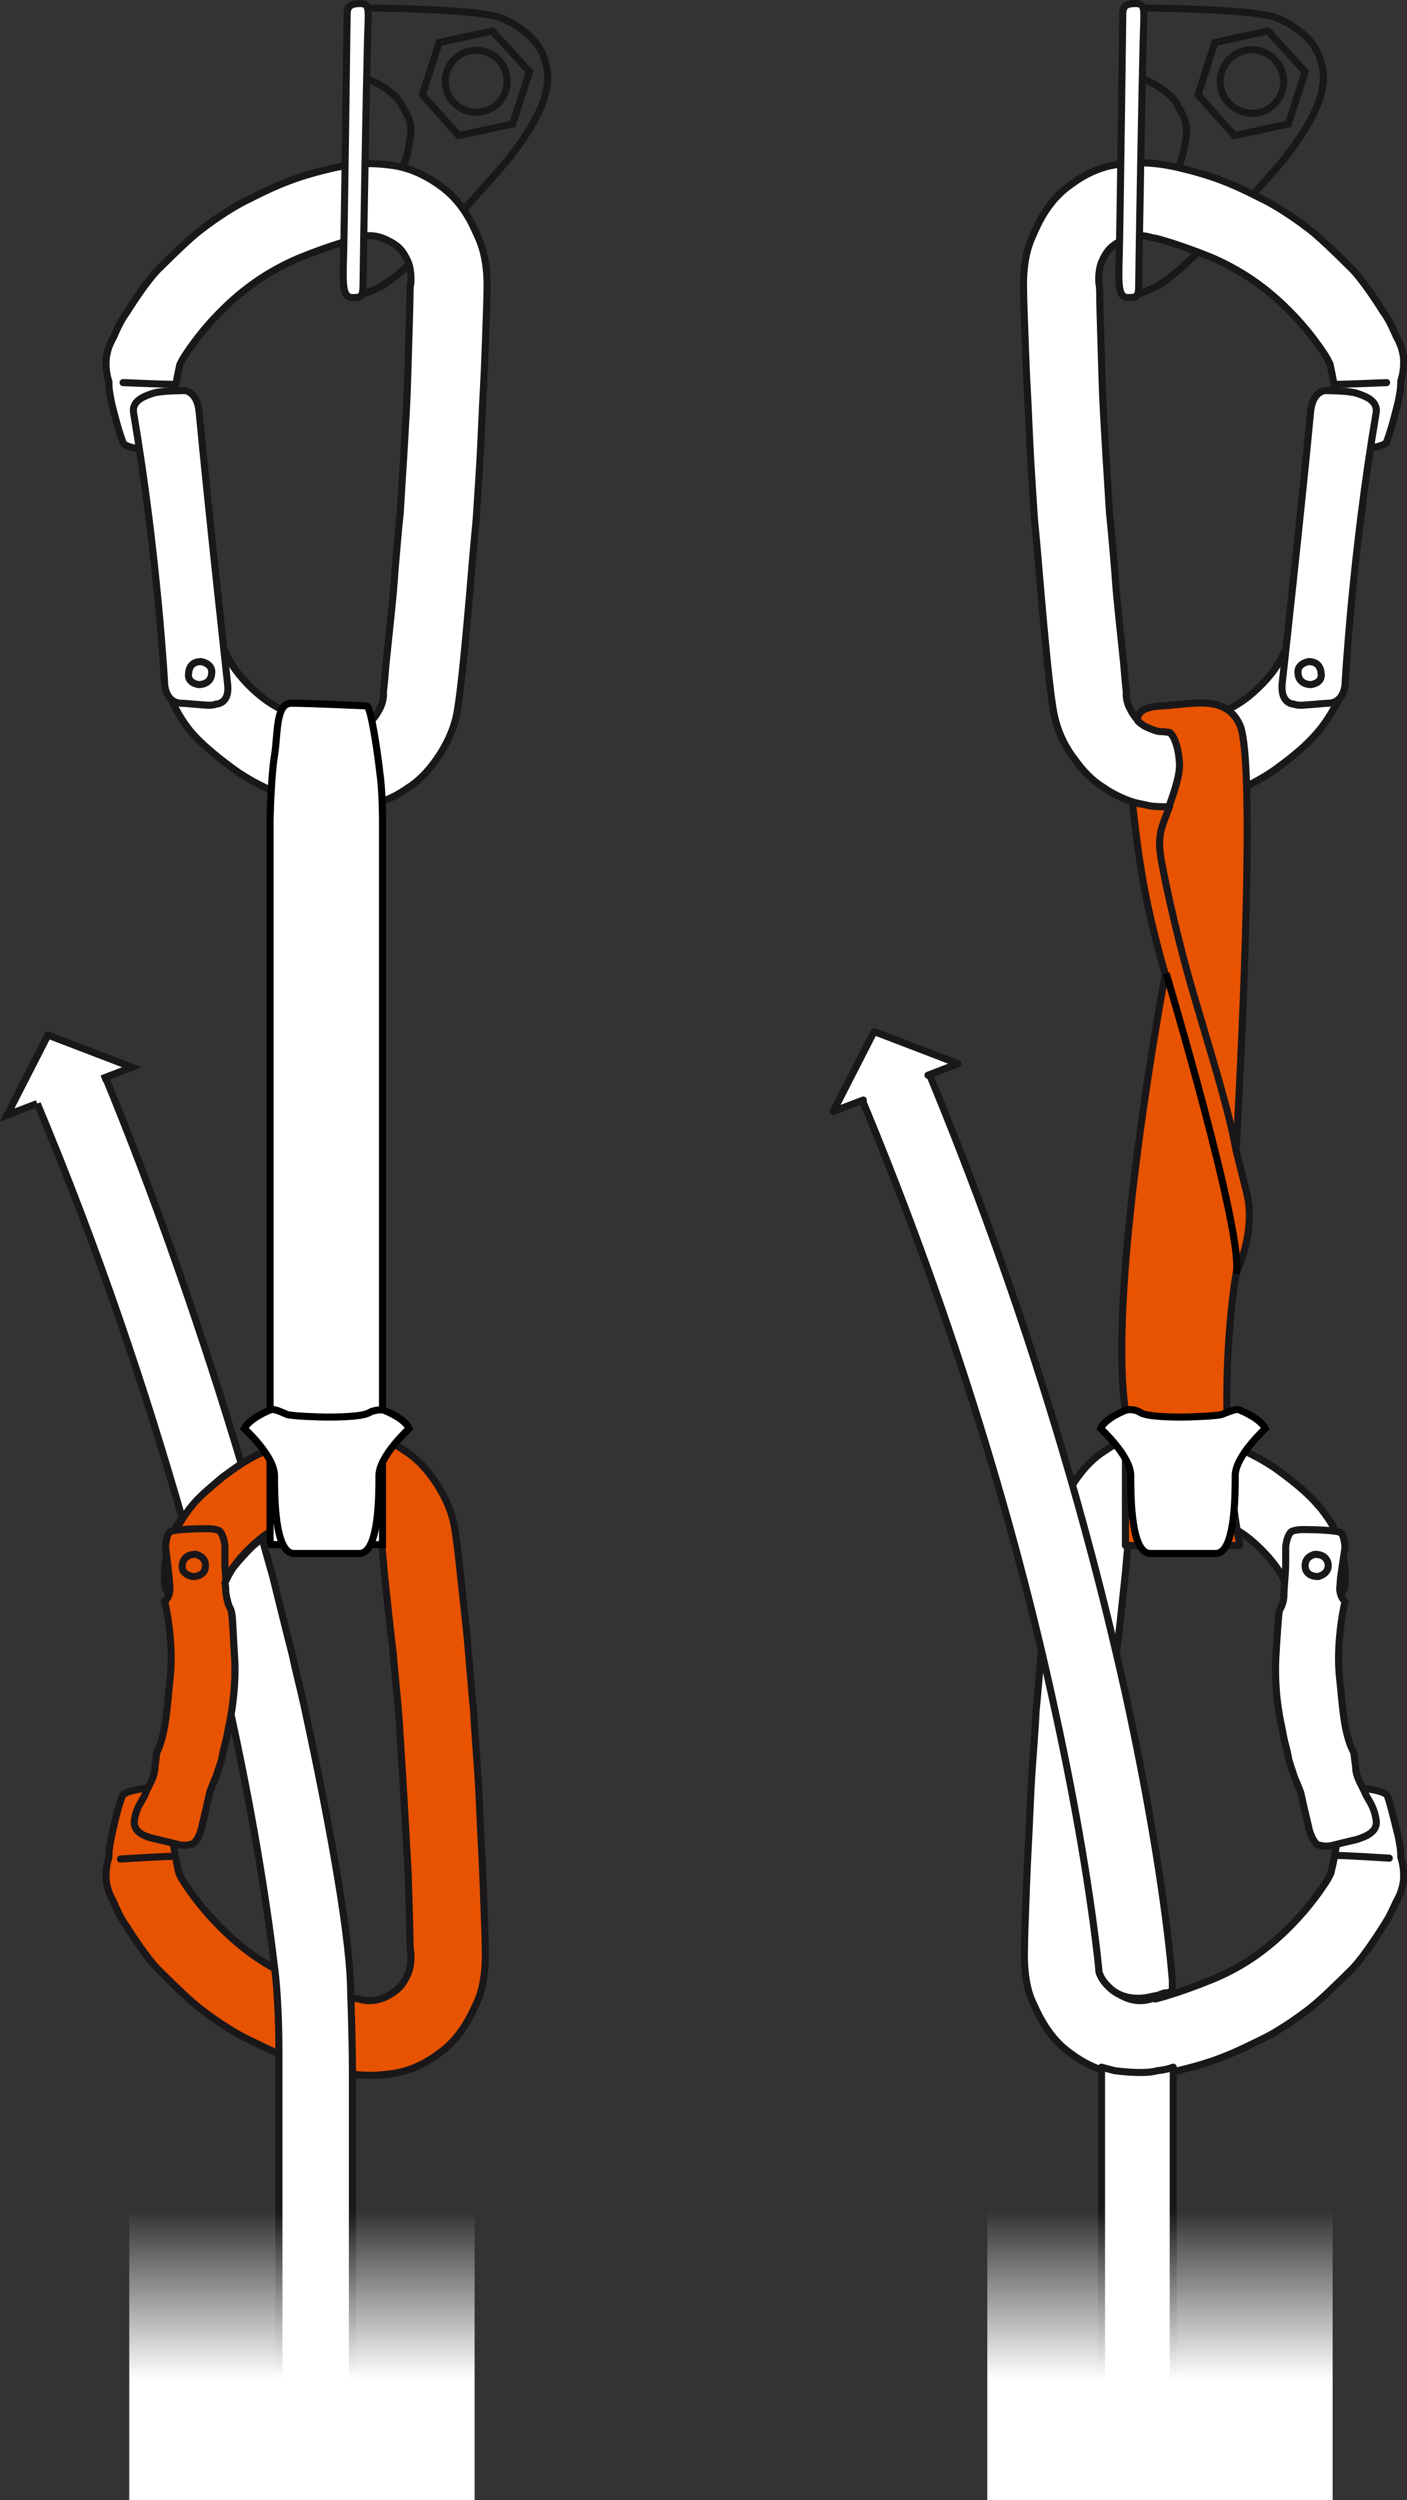 <?xml version="1.0" encoding="utf-8"?>
<!-- Generator: Adobe Illustrator 20.0.0, SVG Export Plug-In . SVG Version: 6.00 Build 0)  -->
<svg version="1.1" id="Calque_1" xmlns="http://www.w3.org/2000/svg" xmlns:xlink="http://www.w3.org/1999/xlink" x="0px" y="0px"
	 viewBox="0 0 158.9 282.3" style="enable-background:new 0 0 158.9 282.3;" xml:space="preserve">
<rect x="0" y="0" width="158.9" height="282.3" fill="#333333" stroke="none"/>
<style type="text/css">
	.st0{fill:none;stroke:#1A171B;stroke-width:0.8;}
	.st1{fill:none;stroke:#1A171B;stroke-width:0.8;stroke-linecap:round;stroke-linejoin:round;}
	.st2{fill:#FFFFFF;stroke:#1A171B;stroke-width:0.8;stroke-linecap:round;stroke-linejoin:round;}
	.st3{fill:#FFFFFF;stroke:#1A171B;stroke-width:0.8;}
	.st4{fill:#E75300;stroke:#1A171B;stroke-width:0.8;stroke-linecap:round;stroke-linejoin:round;}
	.st5{fill:#E75300;stroke:#1A171B;stroke-width:0.8;}
	.st6{fill:#FFFFFF;stroke:#000000;stroke-width:0.8;}
	.st7{fill:none;stroke:#000000;stroke-width:0.8;}
	.st8{fill:url(#SVGID_1_);}
	.st9{fill:url(#SVGID_2_);}
</style>
<polygon class="st0" points="47.7,10.7 49.6,4.8 55.6,3.5 59.8,8.1 57.9,14 51.8,15.3 "/>
<ellipse transform="matrix(0.445 -0.895 0.895 0.445 21.608 53.236)" class="st0" cx="53.8" cy="9.2" rx="3.5" ry="3.5"/>
<path class="st0" d="M40.9,33.2c0.5-0.1,1.2-0.4,2-0.8c1.1-0.6,2.9-1.7,9.9-9.2c0,0,3.7-4.1,4.5-5.1c5.5-6.9,4.7-9.8,4.2-11.4
	C61,4.8,59,3,56.5,2C54,1,41.8,0.9,41.8,0.9"/>
<path class="st0" d="M41.5,8.9c0,0,2.9,1.1,3.9,3c0.5,1,1.3,1.9,0.9,3.8c0,0-0.2,1.9-0.8,3.1"/>
<g>
	<g>
		<path class="st1" d="M15.7,48.5c0,0,2.6,0.1,3.6,0.1"/>
	</g>
</g>
<path class="st2" d="M25.6,73.9c0.9,2.2,3.4,4.5,4.8,5.4c1.6,1.1,5.3,2.6,6,2.9c0.7,0.2,1.5,0.5,3.2,0.3c2.3-0.4,3-1.9,3.4-2.7
	c0.4-0.9,0.3-1.7,0.3-1.7s0.1-0.7,0.3-3.2c0.3-2.9,0.8-7.5,0.9-9c0.1-1.5,0.5-6.2,0.7-8c0.1-1.8,0.4-6.4,0.4-6.4s0.2-3.5,0.3-5.3
	c0.1-1.7,0.2-5.4,0.2-5.4s0.2-6.6,0.2-7.1c0-0.5,0-1.5,0.1-1.7c0-0.2,0.1-1.4-0.3-2.4c-0.5-1.1-0.9-1.8-2.4-2.5
	c-1.6-0.8-2.8-0.4-3.2-0.3C40.2,27,40,27,40,27s-2.5,0.6-6.4,2.2c-3.9,1.7-6.7,3.9-9.1,6.4c-2.5,2.6-3.9,5-3.9,5l-0.3,0.6
	c-1.3,5.7-0.6,8.1-0.7,8.9c0,1.2-5.4,0.7-5.7-0.1c-0.3-0.9-0.5-1.3-1.3-4.5c-0.2-1.1-0.3-1.4-0.3-2.4c-0.2-0.6-0.4-1.5-0.3-2.7
	c0.2-1.2,0.5-1.7,0.7-2.1c0.2-0.3,0.7-1.8,1.6-3c0.8-1.3,2.6-4,3.8-5.1c1.7-1.7,3.5-3.4,4.4-4.1c0.9-0.7,3.3-2.5,5.6-3.6
	c2.2-1.1,4.5-2.3,8.6-3.3c3.8-1,6.1-0.7,7-0.6c0.9,0.1,3.1,0.3,5.9,2.3c2.6,1.8,3.7,4.3,4.4,5.9c0.5,1.1,1.1,3,1,6.1
	c0,0.9-0.1,3.5-0.1,3.5s-0.2,5.9-0.3,7.4c-0.1,1.6-0.3,6.6-0.4,8.2c-0.1,1.6-0.4,6.7-0.5,7.5c-0.1,0.9-0.6,6.7-0.7,8
	c-0.1,1.2-0.5,5.6-0.7,7.5c-0.2,1.9-0.5,4.7-0.8,6c-0.3,1.3-1,3.1-2.4,5c-0.8,1.1-1.8,2.2-3.1,3c-1,0.7-2.1,1.3-3.5,1.7
	c-1.1,0.3-2.1,0.5-3.1,0.6c-0.9,0-2.8,0.1-5.5-0.8c-2.7-0.9-4.9-1.9-7-3.3c-2.1-1.5-3.8-2.9-5-4.2c-1.2-1.3-2.1-3-2.4-3.7
	c-0.2-0.4-0.9-3-0.7-5.4c0.1-1.2,1.6-1.5,3-1.4C23.3,72.4,25.1,72.6,25.6,73.9z"/>
<path class="st1" d="M19.7,43.4c-1,0-5.8-0.2-5.8-0.2"/>
<path class="st3" d="M15.1,46.7c-0.3-1.5,1.3-2,2.2-2.3c0.9-0.3,3.6-0.3,3.6-0.3s1.4,0.1,1.6,2.5c0.9,9.7,3.2,30.6,3.2,30.6
	c0.3,2.3-1.3,2.3-1.3,2.3s-0.4,0.2-1.3,0.1c-1.5-0.1-2.2-0.2-2.7-0.2c-1.7-0.1-1.8-2.1-1.8-2.1S17.8,62.6,15.1,46.7z"/>
<path class="st2" d="M22.7,74.7c0,0,1.4,0.2,1.2,1.4c-0.1,1.2-1.4,1.2-1.4,1.2s-1.4-0.1-1.2-1.3C21.4,74.8,22.3,74.7,22.7,74.7
	L22.7,74.7z"/>
<g>
	<path class="st4" d="M25.4,178.6c0.9-2.2,3.4-4.5,4.7-5.4c1.6-1.1,5.2-2.7,6-2.9c0.7-0.2,1.5-0.5,3.2-0.3c2.3,0.4,3,1.9,3.5,2.7
		c0.4,0.9,0.3,1.7,0.3,1.7s0.1,0.7,0.3,3.2c0.3,2.9,0.8,7.5,1,9c0.1,1.5,0.6,6.2,0.7,7.9c0.1,1.8,0.4,6.4,0.4,6.4s0.2,3.5,0.3,5.3
		c0.1,1.7,0.3,5.4,0.3,5.4s0.2,6.6,0.2,7.1c0,0.5,0,1.5,0.1,1.7c0,0.2,0.1,1.4-0.3,2.4c-0.5,1.1-0.9,1.8-2.4,2.6
		c-1.6,0.8-2.8,0.4-3.2,0.3c-0.3-0.1-0.5,0-0.5,0s-2.5-0.6-6.4-2.2c-3.9-1.6-6.7-3.8-9.2-6.4c-2.5-2.6-3.9-5-3.9-5l-0.3-0.6
		c-1.3-5.7-0.7-8.1-0.7-8.9c0-1.2-5.4-0.7-5.7,0.2c-0.3,0.9-0.5,1.3-1.2,4.5c-0.2,1.1-0.3,1.4-0.3,2.4c-0.2,0.6-0.4,1.5-0.3,2.7
		c0.2,1.2,0.5,1.7,0.7,2.1c0.2,0.3,0.7,1.8,1.6,3c0.8,1.3,2.6,4,3.8,5.1c1.7,1.7,3.5,3.4,4.4,4.1c0.9,0.7,3.3,2.5,5.6,3.6
		c2.3,1.1,4.5,2.3,8.6,3.3c3.8,1,6.1,0.7,7,0.6c0.9-0.1,3.1-0.3,5.8-2.3c2.6-1.8,3.7-4.4,4.4-5.9c0.5-1.1,1-3,0.9-6.1
		c0-0.9-0.1-3.5-0.1-3.5s-0.2-5.8-0.3-7.4c-0.1-1.6-0.3-6.6-0.4-8.2c-0.1-1.6-0.5-6.7-0.5-7.5c-0.1-0.9-0.6-6.7-0.7-8
		c-0.1-1.2-0.6-5.6-0.8-7.5c-0.2-1.9-0.5-4.7-0.8-6c-0.3-1.3-1-3.1-2.4-5c-0.8-1.1-1.8-2.2-3.1-3c-1-0.7-2.2-1.3-3.5-1.7
		c-1.1-0.3-2.1-0.5-3.1-0.5c-0.9,0-2.8-0.1-5.5,0.8c-2.7,0.9-4.9,1.9-7,3.3c-2.1,1.5-3.8,2.9-4.9,4.2c-1.2,1.3-2.1,3-2.4,3.7
		c-0.2,0.4-0.9,3-0.7,5.4c0.1,1.2,1.6,1.5,3,1.4C23.1,180.1,24.9,179.9,25.4,178.6z"/>
</g>
<g>
	<path class="st5" d="M19.1,178.1l0.1,1.3c0,0,0,0.9-0.6,1.4c0,0,1.1,4.6,0.6,8.8c-0.3,2.6-0.4,6.1-1.5,8.3c0,0-0.1,0.9-0.2,1.6l0,0
		c0,1.1-0.7,2.1-1,2.8c-0.3,1-1,1.4-1.3,3.1c-0.3,1.5,1.3,2,2.2,2.2c0.9,0.2,2.9,0.7,2.9,0.7s0.4,0.1,1,0c0,0,0.4-0.1,0.5-0.1l0,0
		c0,0,0.7-0.5,1-2c0.4-1.6,0.9-3.9,0.9-3.9s0.5-1.3,0.7-1.7c0.1-0.4,0.7-2,0.7-2.3c0.2-1.2,0.4-1.4,0.7-3.2c0.4-1.8,0.9-4.6,0.7-8.3
		c-0.3-5.1-0.4-5.1-0.4-5.1s-0.5-0.7-0.5-1.7c0-1-0.2-2.4-0.2-3.6l0-0.3c0-0.1,0-0.2,0-0.3l0-1.3c-0.2-1.5-0.7-1.7-0.7-1.7
		s-0.4-0.2-1.3-0.2c-1.5,0-3.6,0.1-4.1,0.3c-0.5,0.1-0.6,1.7-0.6,1.7L19.1,178.1z"/>
</g>
<g>
	<g>
		<path class="st1" d="M19.4,209.6c-1,0-5.8,0.3-5.8,0.3"/>
	</g>
	<path class="st4" d="M21.7,178c0,0,1.4,0.1,1.5-1.1c0.1-1.2-1.1-1.4-1.1-1.4s-1.3-0.1-1.5,1.1C20.4,177.6,21.3,177.9,21.7,178
		L21.7,178z"/>
</g>
<path class="st6" d="M41.4,79.7c0.5,0,1.3,5.7,1.5,7.6c0.3,1.9,0.3,5.5,0.3,5.5c0,5.9,0,12.5,0,14.9c0,4.5,0,23.6,0,32.5
	c0,8.9,0,34.2,0,34.2H30.5v-24.9V92.6c0,0,0.1-4.9,0.5-7.3c0.4-2.4,0.1-5.9,1.9-5.9C34.8,79.4,41.4,79.7,41.4,79.7z"/>
<path class="st6" d="M30.5,159.2c0,0-2.3,0.9-2.9,2.1c0,0,3.4,3.1,3.4,5.3c0,2.2,0,8.8,2.2,8.8c2.2,0,3.7,0,3.7,0h0c0,0,1.6,0,3.7,0
	c2.2,0,2.2-6.6,2.2-8.8c0-2.2,3.4-5.3,3.4-5.3c-0.5-1.2-2.9-2.1-2.9-2.1s-0.9-0.1-1.6,0.3c-0.8,0.5-4,0.5-4.8,0.5
	c-0.8,0-3.9-0.1-4.5-0.3C31.7,159.4,30.9,159,30.5,159.2z"/>
<path class="st3" d="M39.2,1.6c0,0-0.3,24-0.4,27.3c-0.1,3.3-0.1,4.6,0.9,4.7c1,0,1.3,0,1.3-1.4c0-1.5,0.4-23.9,0.5-27.5
	c0.1-3.6,0.3-4.2-0.7-4.3C39.9,0.4,39.2,0.5,39.2,1.6z"/>
<path class="st3" d="M31.5,269.7L31.5,269.7c0,0,0-23.5,0-35.2c0-1,0-1.9,0-2.7c0-6.4-0.5-9.7-0.5-9.7c-0.7-6-2.1-15.4-4.6-27.1
	l-0.3-1.4c0,0,0.6-3.3,0.4-6.4c-0.2-3.1-0.2-4.3-0.3-4.9c-0.1-0.6-0.2-0.7-0.3-0.9c-0.1-0.2-0.3-0.9-0.4-1.6c0-0.8-0.1-1.1-0.1-1.1
	s0.6-1.3,1.1-1.9c0.4-0.5,1.3-1.5,1.8-2c0.5-0.5,1.3-1.1,1.3-1.1c0.4,1.5,0.8,2.9,1.2,4.3c0,0,1.7,6.9,2.2,8.8
	c0.4,1.9,0.9,3.8,1.3,5.6l0,0c3.3,15.2,5.3,27.1,5.3,32.5c0,0,0.2,4.9,0.2,9.2c0,0.1,0,0.1,0,0.2c0,12.6,0,35.4,0,35.4l0,0"/>
<path class="st3" d="M27.2,165.1c-4.1-13.7-9.5-29.5-15.6-44.2l0,0l-7.6,3.2c7.2,17.1,12.5,33.1,16.6,47.4c0,0,0.8-1.3,1.8-2.3
	c1-1,1.9-1.7,2.7-2.4c0.8-0.6,2.1-1.5,2.1-1.5V165.1z"/>
<polyline class="st3" points="4.2,124.6 0.8,125.9 5.4,116.9 5.5,116.9 14.9,120.5 11.5,121.8 "/>
<polygon class="st0" points="135.3,10.7 137.2,4.8 143.2,3.5 147.4,8.1 145.5,14 139.4,15.3 "/>
<path class="st0" d="M138.2,7.6c0.9-1.8,3-2.5,4.8-1.6c1.7,0.9,2.5,3,1.6,4.8c-0.9,1.8-3,2.5-4.8,1.6C138,11.5,137.3,9.4,138.2,7.6z
	"/>
<path class="st0" d="M128.5,33.2c0.5-0.1,1.1-0.4,2-0.8c1.1-0.6,2.9-1.7,9.9-9.2c0,0,3.7-4.1,4.5-5.1c5.5-6.9,4.7-9.8,4.2-11.4
	c-0.5-1.9-2.5-3.7-5-4.7c-2.5-1-14.7-1.1-14.7-1.1"/>
<path class="st0" d="M129.1,8.9c0,0,2.9,1.1,3.9,3c0.5,1,1.3,1.9,0.9,3.8c0,0-0.2,1.9-0.8,3.1"/>
<g>
	<g>
		<path class="st1" d="M151.2,48.6c1,0,3.6-0.1,3.6-0.1"/>
	</g>
</g>
<path class="st2" d="M144.9,73.9c-0.9,2.2-3.4,4.5-4.8,5.4c-1.6,1.1-5.3,2.6-6,2.9c-0.7,0.2-1.5,0.5-3.2,0.3c-2.3-0.4-3-1.9-3.4-2.7
	c-0.4-0.9-0.3-1.7-0.3-1.7s-0.1-0.7-0.3-3.2c-0.3-2.9-0.8-7.5-0.9-9c-0.1-1.5-0.5-6.2-0.7-8c-0.1-1.8-0.4-6.4-0.4-6.4
	s-0.2-3.5-0.3-5.3c-0.1-1.7-0.2-5.4-0.2-5.4s-0.2-6.6-0.2-7.1c0-0.5,0-1.5-0.1-1.7c0-0.2-0.1-1.4,0.3-2.4c0.5-1.1,0.9-1.8,2.4-2.5
	c1.6-0.8,2.8-0.4,3.2-0.3c0.3,0.1,0.5,0.1,0.5,0.1s2.5,0.6,6.4,2.2c3.9,1.7,6.7,3.9,9.1,6.4c2.5,2.6,3.9,5,3.9,5l0.3,0.6
	c1.3,5.7,0.6,8.1,0.7,8.9c0,1.2,5.4,0.7,5.7-0.1c0.3-0.9,0.5-1.3,1.3-4.5c0.2-1.1,0.3-1.4,0.3-2.4c0.2-0.6,0.4-1.5,0.3-2.7
	c-0.2-1.2-0.5-1.7-0.7-2.1c-0.2-0.3-0.7-1.8-1.6-3c-0.8-1.3-2.6-4-3.8-5.1c-1.7-1.7-3.5-3.4-4.4-4.1c-0.9-0.7-3.3-2.5-5.6-3.6
	c-2.2-1.1-4.5-2.3-8.6-3.3c-3.8-1-6.1-0.7-7-0.6c-0.9,0.1-3.1,0.3-5.8,2.3c-2.6,1.8-3.7,4.3-4.4,5.9c-0.5,1.1-1.1,3-1,6.1
	c0,0.9,0.1,3.5,0.1,3.5s0.2,5.9,0.3,7.4c0.1,1.6,0.3,6.6,0.4,8.2c0.1,1.6,0.4,6.7,0.5,7.5c0.1,0.9,0.6,6.7,0.7,8
	c0.1,1.2,0.5,5.6,0.7,7.5c0.2,1.9,0.5,4.7,0.8,6c0.3,1.3,0.9,3.1,2.4,5c0.8,1.1,1.8,2.2,3.1,3c1,0.7,2.2,1.3,3.5,1.7
	c1.1,0.3,2.1,0.5,3.1,0.6c0.9,0,2.8,0.1,5.5-0.8c2.7-0.9,4.9-1.9,7-3.3c2.1-1.5,3.8-2.9,4.9-4.2c1.2-1.3,2.1-3,2.5-3.7
	c0.2-0.4,0.9-3,0.7-5.4c-0.1-1.2-1.6-1.5-3-1.4C147.2,72.4,145.4,72.6,144.9,73.9z"/>
<path class="st1" d="M150.8,43.4c1,0,5.8-0.2,5.8-0.2"/>
<path class="st3" d="M155.4,46.7c0.3-1.5-1.3-2-2.2-2.3c-0.9-0.3-3.6-0.3-3.6-0.3s-1.4,0.1-1.6,2.5c-0.9,9.7-3.2,30.6-3.2,30.6
	c-0.2,2.3,1.3,2.3,1.3,2.3s0.4,0.2,1.3,0.1c1.5-0.1,2.2-0.2,2.7-0.2c1.7-0.1,1.8-2.1,1.8-2.1S152.7,62.6,155.4,46.7z"/>
<path class="st2" d="M147.8,74.7c0,0-1.4,0.2-1.2,1.4c0.1,1.2,1.4,1.2,1.4,1.2s1.4-0.1,1.2-1.3C149.1,74.8,148.2,74.7,147.8,74.7
	L147.8,74.7z"/>
<g>
	<path class="st2" d="M145.1,178.6c-0.9-2.2-3.4-4.5-4.7-5.4c-1.6-1.1-5.3-2.7-6-2.9c-0.7-0.2-1.5-0.5-3.2-0.3
		c-2.3,0.4-3,1.9-3.5,2.7c-0.4,0.9-0.3,1.7-0.3,1.7s-0.1,0.7-0.3,3.2c-0.3,2.9-0.8,7.5-1,9c-0.1,1.5-0.6,6.2-0.7,7.9
		c-0.1,1.8-0.4,6.4-0.4,6.4s-0.2,3.5-0.3,5.3c-0.1,1.7-0.3,5.4-0.3,5.4s-0.2,6.6-0.2,7.1c0,0.5,0,1.5-0.1,1.7c0,0.2-0.1,1.4,0.3,2.4
		c0.5,1.1,0.9,1.8,2.4,2.6c1.6,0.8,2.8,0.4,3.2,0.3c0.3-0.1,0.5,0,0.5,0s2.5-0.6,6.4-2.2c3.9-1.6,6.7-3.8,9.2-6.4
		c2.5-2.6,3.9-5,3.9-5l0.3-0.6c1.4-5.7,0.7-8.1,0.7-8.9c0-1.2,5.4-0.7,5.7,0.2c0.3,0.9,0.4,1.3,1.2,4.5c0.2,1.1,0.3,1.4,0.3,2.4
		c0.2,0.6,0.4,1.5,0.3,2.7c-0.2,1.2-0.5,1.7-0.7,2.1c-0.2,0.3-0.7,1.7-1.6,3c-0.8,1.3-2.6,4-3.8,5.1c-1.7,1.7-3.5,3.4-4.4,4.1
		c-0.9,0.7-3.3,2.5-5.6,3.6c-2.3,1.1-4.5,2.3-8.6,3.3c-3.8,1-6.1,0.7-7,0.6c-0.9-0.1-3.1-0.3-5.8-2.3c-2.6-1.8-3.7-4.4-4.4-5.9
		c-0.5-1.1-1-3-0.9-6.1c0-0.9,0.1-3.5,0.1-3.5s0.2-5.8,0.3-7.4c0.1-1.6,0.3-6.6,0.4-8.2c0.1-1.6,0.5-6.7,0.5-7.5
		c0.1-0.9,0.6-6.7,0.7-8c0.1-1.2,0.6-5.6,0.8-7.5c0.2-1.9,0.5-4.7,0.8-6c0.3-1.3,1-3.1,2.4-5c0.8-1.1,1.8-2.2,3.1-3
		c1-0.7,2.2-1.3,3.5-1.7c1.1-0.3,2.1-0.5,3.1-0.5c0.9,0,2.8-0.1,5.5,0.8c2.7,0.9,4.9,1.9,7,3.3c2.1,1.5,3.8,2.9,4.9,4.2
		c1.2,1.3,2.1,3,2.4,3.7c0.2,0.4,0.9,3,0.7,5.4c-0.1,1.2-1.6,1.5-3,1.4C147.4,180.1,145.6,179.9,145.1,178.6z"/>
</g>
<g>
	<path class="st2" d="M151.4,178.1l-0.1,1.3c0,0,0,0.9,0.6,1.4c0,0-1.1,4.6-0.6,8.8c0.3,2.6,0.4,6.1,1.6,8.3c0,0,0.1,0.9,0.2,1.6
		l0,0c0,1.1,0.7,2.1,1,2.8c0.4,1,1,1.4,1.3,3.1c0.3,1.5-1.3,2-2.2,2.3c-0.9,0.2-2.9,0.7-2.9,0.7s-0.4,0.1-1,0c0,0-0.4-0.1-0.5-0.1
		l0,0c0,0-0.7-0.5-1-2c-0.4-1.6-0.9-3.9-0.9-3.9s-0.5-1.3-0.7-1.7c-0.1-0.4-0.7-2-0.7-2.3c-0.2-1.2-0.4-1.4-0.7-3.2
		c-0.4-1.8-0.9-4.6-0.7-8.3c0.3-5.1,0.4-5.1,0.4-5.1s0.5-0.7,0.5-1.7c0-1,0.2-2.4,0.2-3.6l0-0.3c0-0.1,0-0.2,0-0.3l0-1.3
		c0.2-1.5,0.7-1.7,0.7-1.7s0.4-0.2,1.3-0.2c1.5,0,3.6,0.1,4.1,0.3c0.5,0.1,0.6,1.7,0.6,1.7L151.4,178.1z"/>
</g>
<g>
	<g>
		<path class="st2" d="M156.9,209.8c0,0-4.8-0.3-5.8-0.3"/>
	</g>
	<path class="st2" d="M148.9,178c0,0-1.4,0.1-1.5-1.1c-0.1-1.2,1.1-1.4,1.1-1.4s1.3-0.1,1.5,1.1C150.1,177.6,149.2,177.9,148.9,178
		L148.9,178z"/>
</g>
<path class="st3" d="M126.8,1.6c0,0-0.3,24-0.4,27.3c-0.1,3.3-0.1,4.6,0.9,4.7c1,0,1.3,0,1.3-1.4c0-1.5,0.4-23.9,0.5-27.5
	c0.1-3.6,0.3-4.2-0.7-4.3C127.4,0.4,126.8,0.5,126.8,1.6z"/>
<path class="st4" d="M140,174.4c-3-16.2-0.4-30.6-0.4-30.6s2.3-4.7,1.2-9.1c-0.2-0.8-1.2-4.8-1.2-4.8c1.2-21.8,1.9-45.1,0.4-48.1
	c-1.6-3.4-5.3-2.3-8.7-2.1c-3.3,0.1-2.8,1.7-2.8,1.7s0.4,0.4,0.8,0.6c0.4,0.2,1.3,0.6,1.7,0.6c0.4,0,1.1,0.1,1.1,0.1
	s0.9,0.6,1.1,3.4c0.1,1.2-0.5,3.1-1.2,5c0,0-1.3,0-2.1-0.1c-0.8-0.2-2-0.4-2-0.4s0.5,5.3,1.4,10c0.9,4.7,2.3,9.4,2.3,9.4
	s-6.6,35-4.5,49.3v15.2H140"/>
<path class="st6" d="M140,159.2c0,0,2.3,0.9,2.9,2.1c0,0-3.4,3.1-3.4,5.3c0,2.2,0,8.8-2.2,8.8c-2.2,0-3.7,0-3.7,0h0c0,0-1.6,0-3.7,0
	c-2.2,0-2.2-6.6-2.2-8.8c0-2.2-3.4-5.3-3.4-5.3c0.5-1.2,2.9-2.1,2.9-2.1s0.9-0.2,1.6,0.3c0.8,0.5,4,0.5,4.7,0.5
	c0.8,0,3.9-0.1,4.5-0.3C138.8,159.4,139.6,159,140,159.2z"/>
<path class="st7" d="M139.6,143.8c1-4.1-7.9-33.9-7.9-33.9"/>
<path class="st4" d="M132.1,91c-0.9,2.5-1.5,3.2-0.9,6.4c0,0,1.2,6.7,3.7,15.2c1.9,6.5,3.9,12.8,4.7,17.3"/>
<path class="st2" d="M124.4,275.5c0-2.1,0-4.6,0-7.2l0,0c0,0,0-23.1,0-34.9c0,0,0.7,0.2,1.5,0.4c0.8,0.1,1.9,0.2,2.7,0.2
	c0.8,0,1.3,0,2.1-0.2c0.8-0.1,1.2-0.2,1.5-0.3c0.3-0.1,0.3-0.1,0.3-0.1c0,12.6,0,34.8,0,34.8l0,0c0,2.6,0,5.1,0,7.2"/>
<path class="st2" d="M97,123.3c11.2,26.7,18.1,51.1,22.1,69.6l0,0c2.9,13.2,4.4,23.6,5,29.5l0,0.2c0.2,0.7,0.6,1.3,1.4,2
	c1.4,1.2,3.3,1.1,4.2,0.9c0.9-0.2,1.1-0.2,1.3-0.3c0.2-0.1,0.5-0.2,0.8-0.2c0.1,0,0.4-0.1,0.6-0.2v-1.2c-0.5-6.1-2-17.3-5.3-32.4
	l0,0c-4.2-18.9-11.2-43.7-22.6-71l0,0"/>
<polyline class="st2" points="97.5,124.2 94.1,125.5 98.7,116.5 98.8,116.5 108.2,120.1 104.8,121.4 "/>
<linearGradient id="SVGID_1_" gradientUnits="userSpaceOnUse" x1="130.955" y1="268.636" x2="130.955" y2="249.608">
	<stop  offset="0" style="stop-color:#FFFFFF"/>
	<stop  offset="1" style="stop-color:#FFFFFF;stop-opacity:0"/>
</linearGradient>
<polyline class="st8" points="111.5,282.3 111.5,245.5 150.5,245.5 150.5,282.3 "/>
<linearGradient id="SVGID_2_" gradientUnits="userSpaceOnUse" x1="34.138" y1="268.636" x2="34.138" y2="249.608">
	<stop  offset="0" style="stop-color:#FFFFFF"/>
	<stop  offset="1" style="stop-color:#FFFFFF;stop-opacity:0"/>
</linearGradient>
<polyline class="st9" points="14.6,282.3 14.6,245.5 53.6,245.5 53.6,282.3 "/>
</svg>
